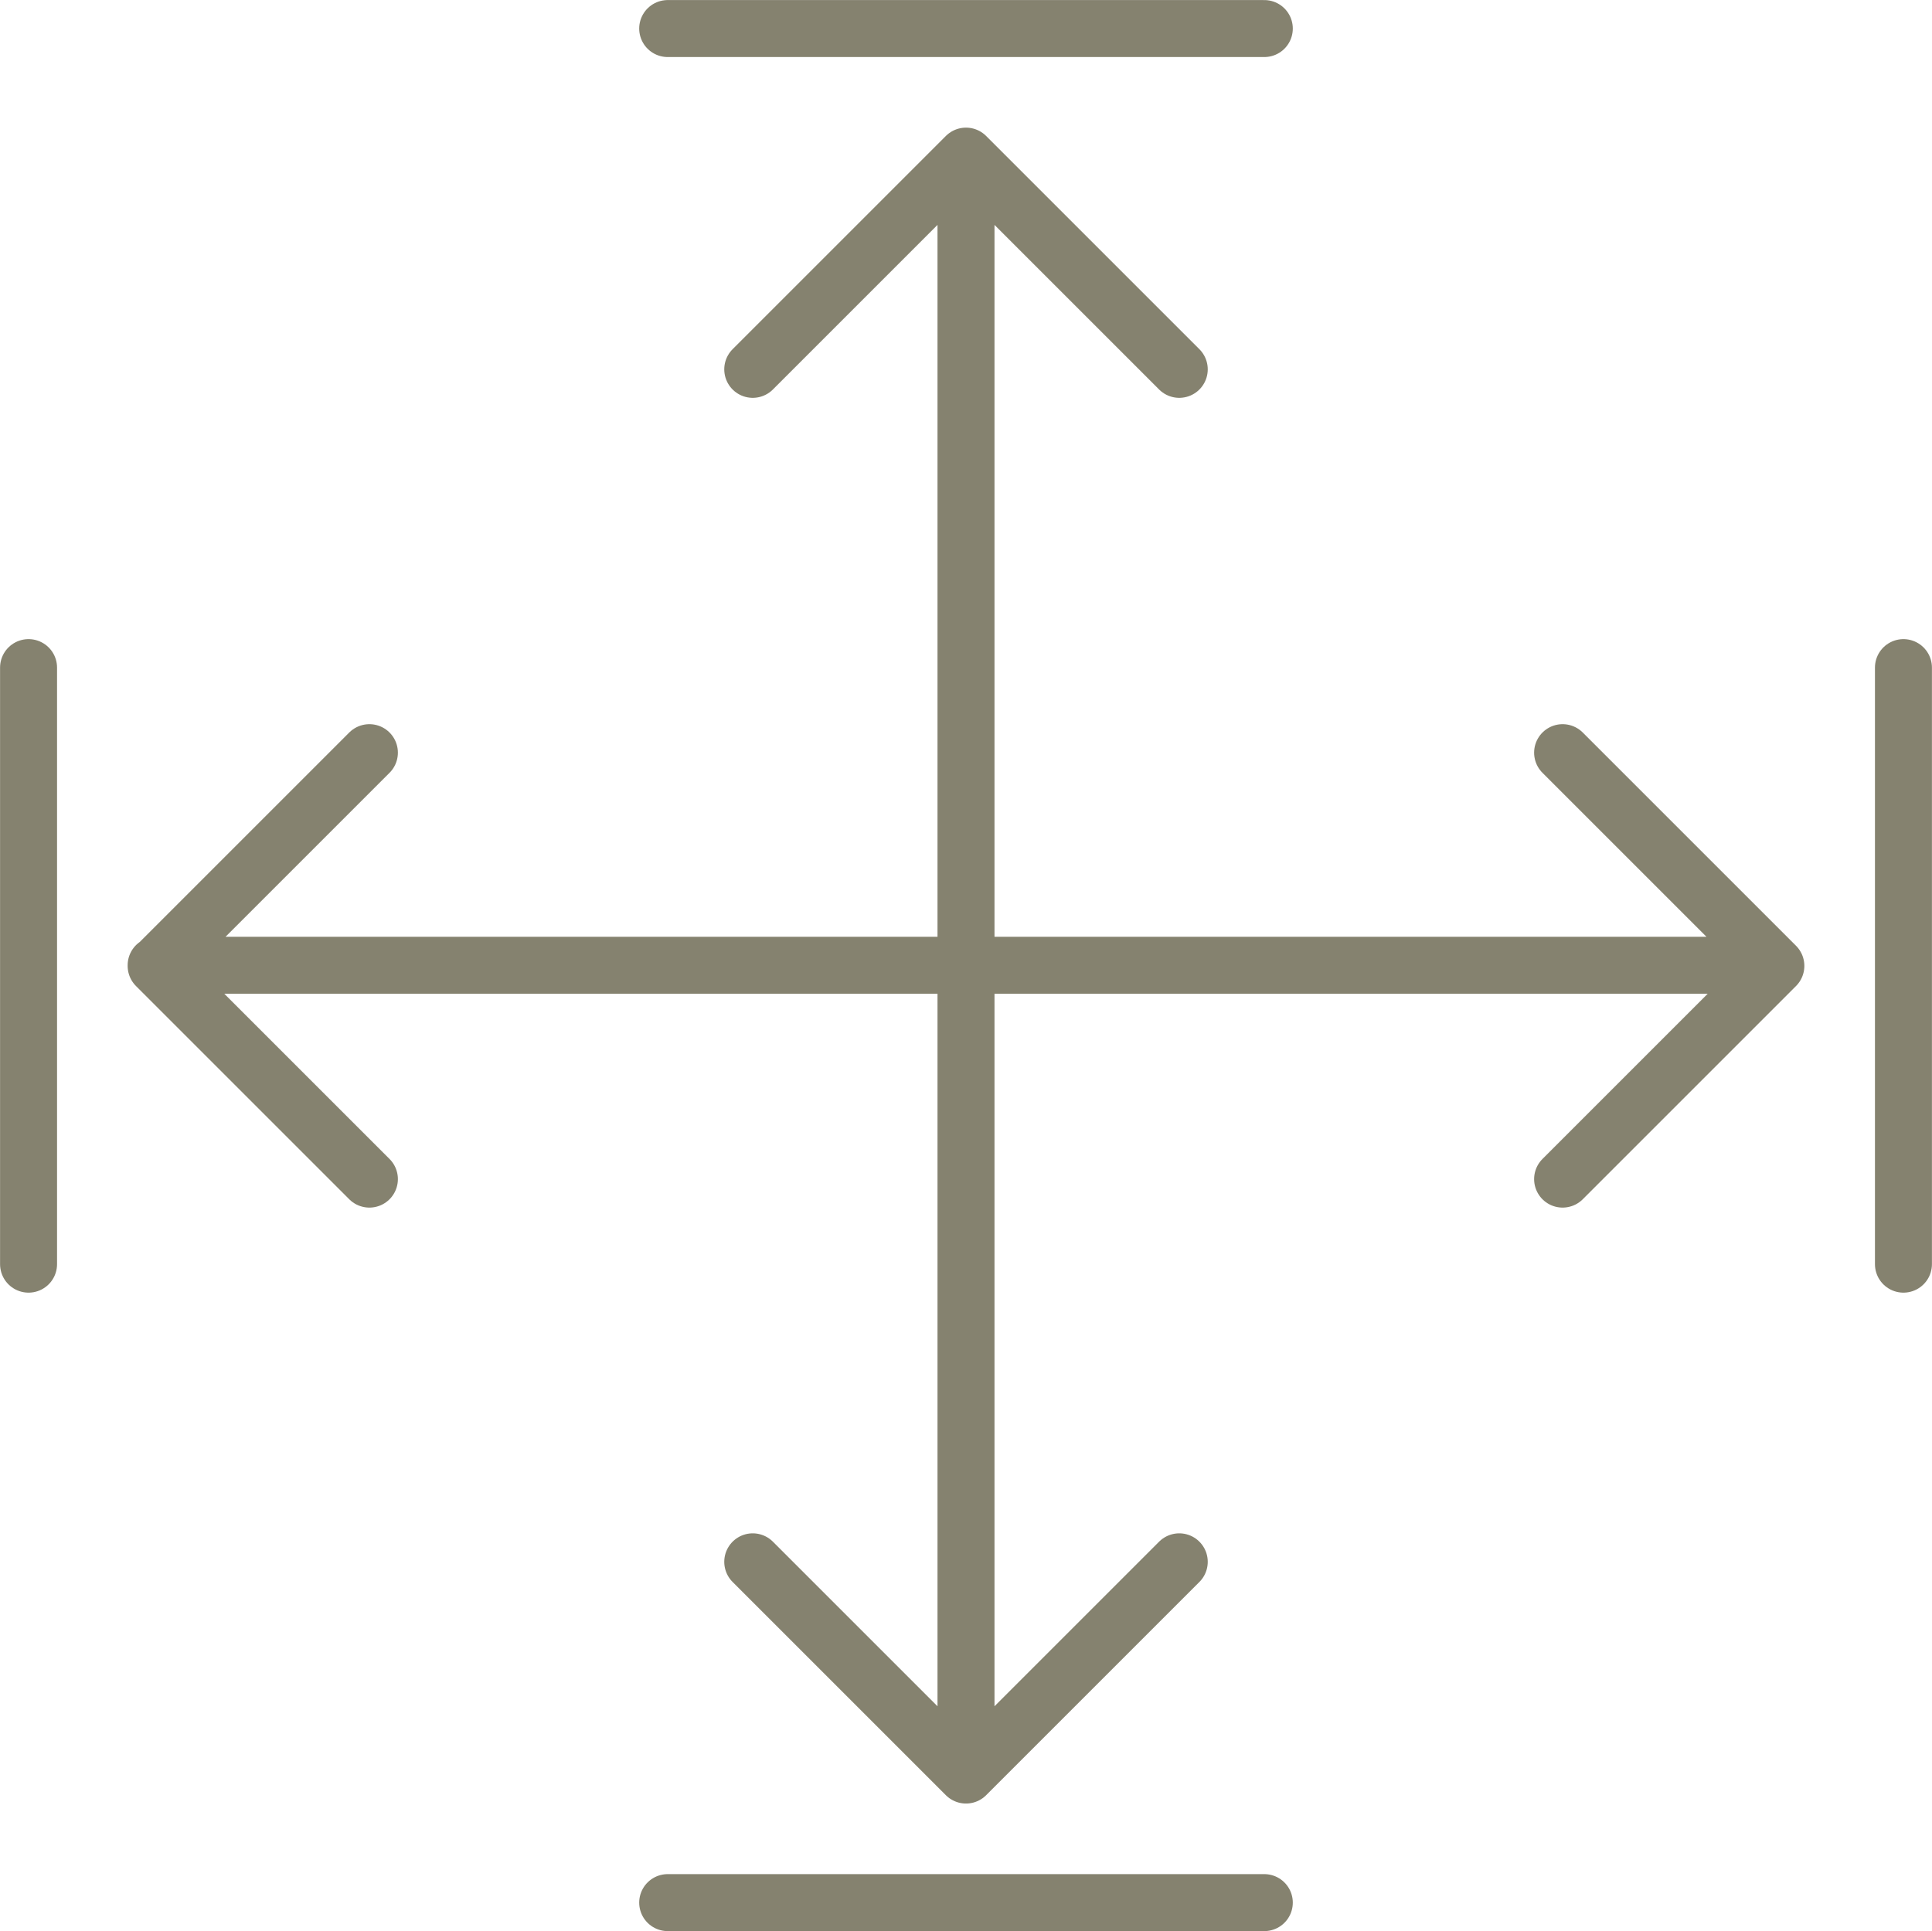 <?xml version="1.0" encoding="utf-8"?>
<!-- Generator: Adobe Illustrator 28.0.0, SVG Export Plug-In . SVG Version: 6.00 Build 0)  -->
<svg version="1.1" id="Layer_1" xmlns="http://www.w3.org/2000/svg" xmlns:xlink="http://www.w3.org/1999/xlink" x="0px" y="0px"
	 viewBox="0 0 31.8 31.79" style="enable-background:new 0 0 31.8 31.79;" xml:space="preserve">
<style type="text/css">
	.st0{fill:none;stroke:#85826F;stroke-width:0.938;stroke-linecap:round;stroke-linejoin:round;stroke-miterlimit:10;}
</style>
<path class="st0" d="M0.47,10.99v9.82 M31.33,10.99v9.82 M6.08,12.39L2.57,15.9l3.51,3.51 M25.72,12.39l3.51,3.51l-3.51,3.51
	 M29.22,15.89H2.57 M10.99,31.32h9.82 M10.99,0.47h9.82 M12.39,25.71l3.51,3.51l3.51-3.51 M12.39,6.08l3.51-3.51l3.51,3.51
	 M15.9,2.57v26.65"/>
</svg>
